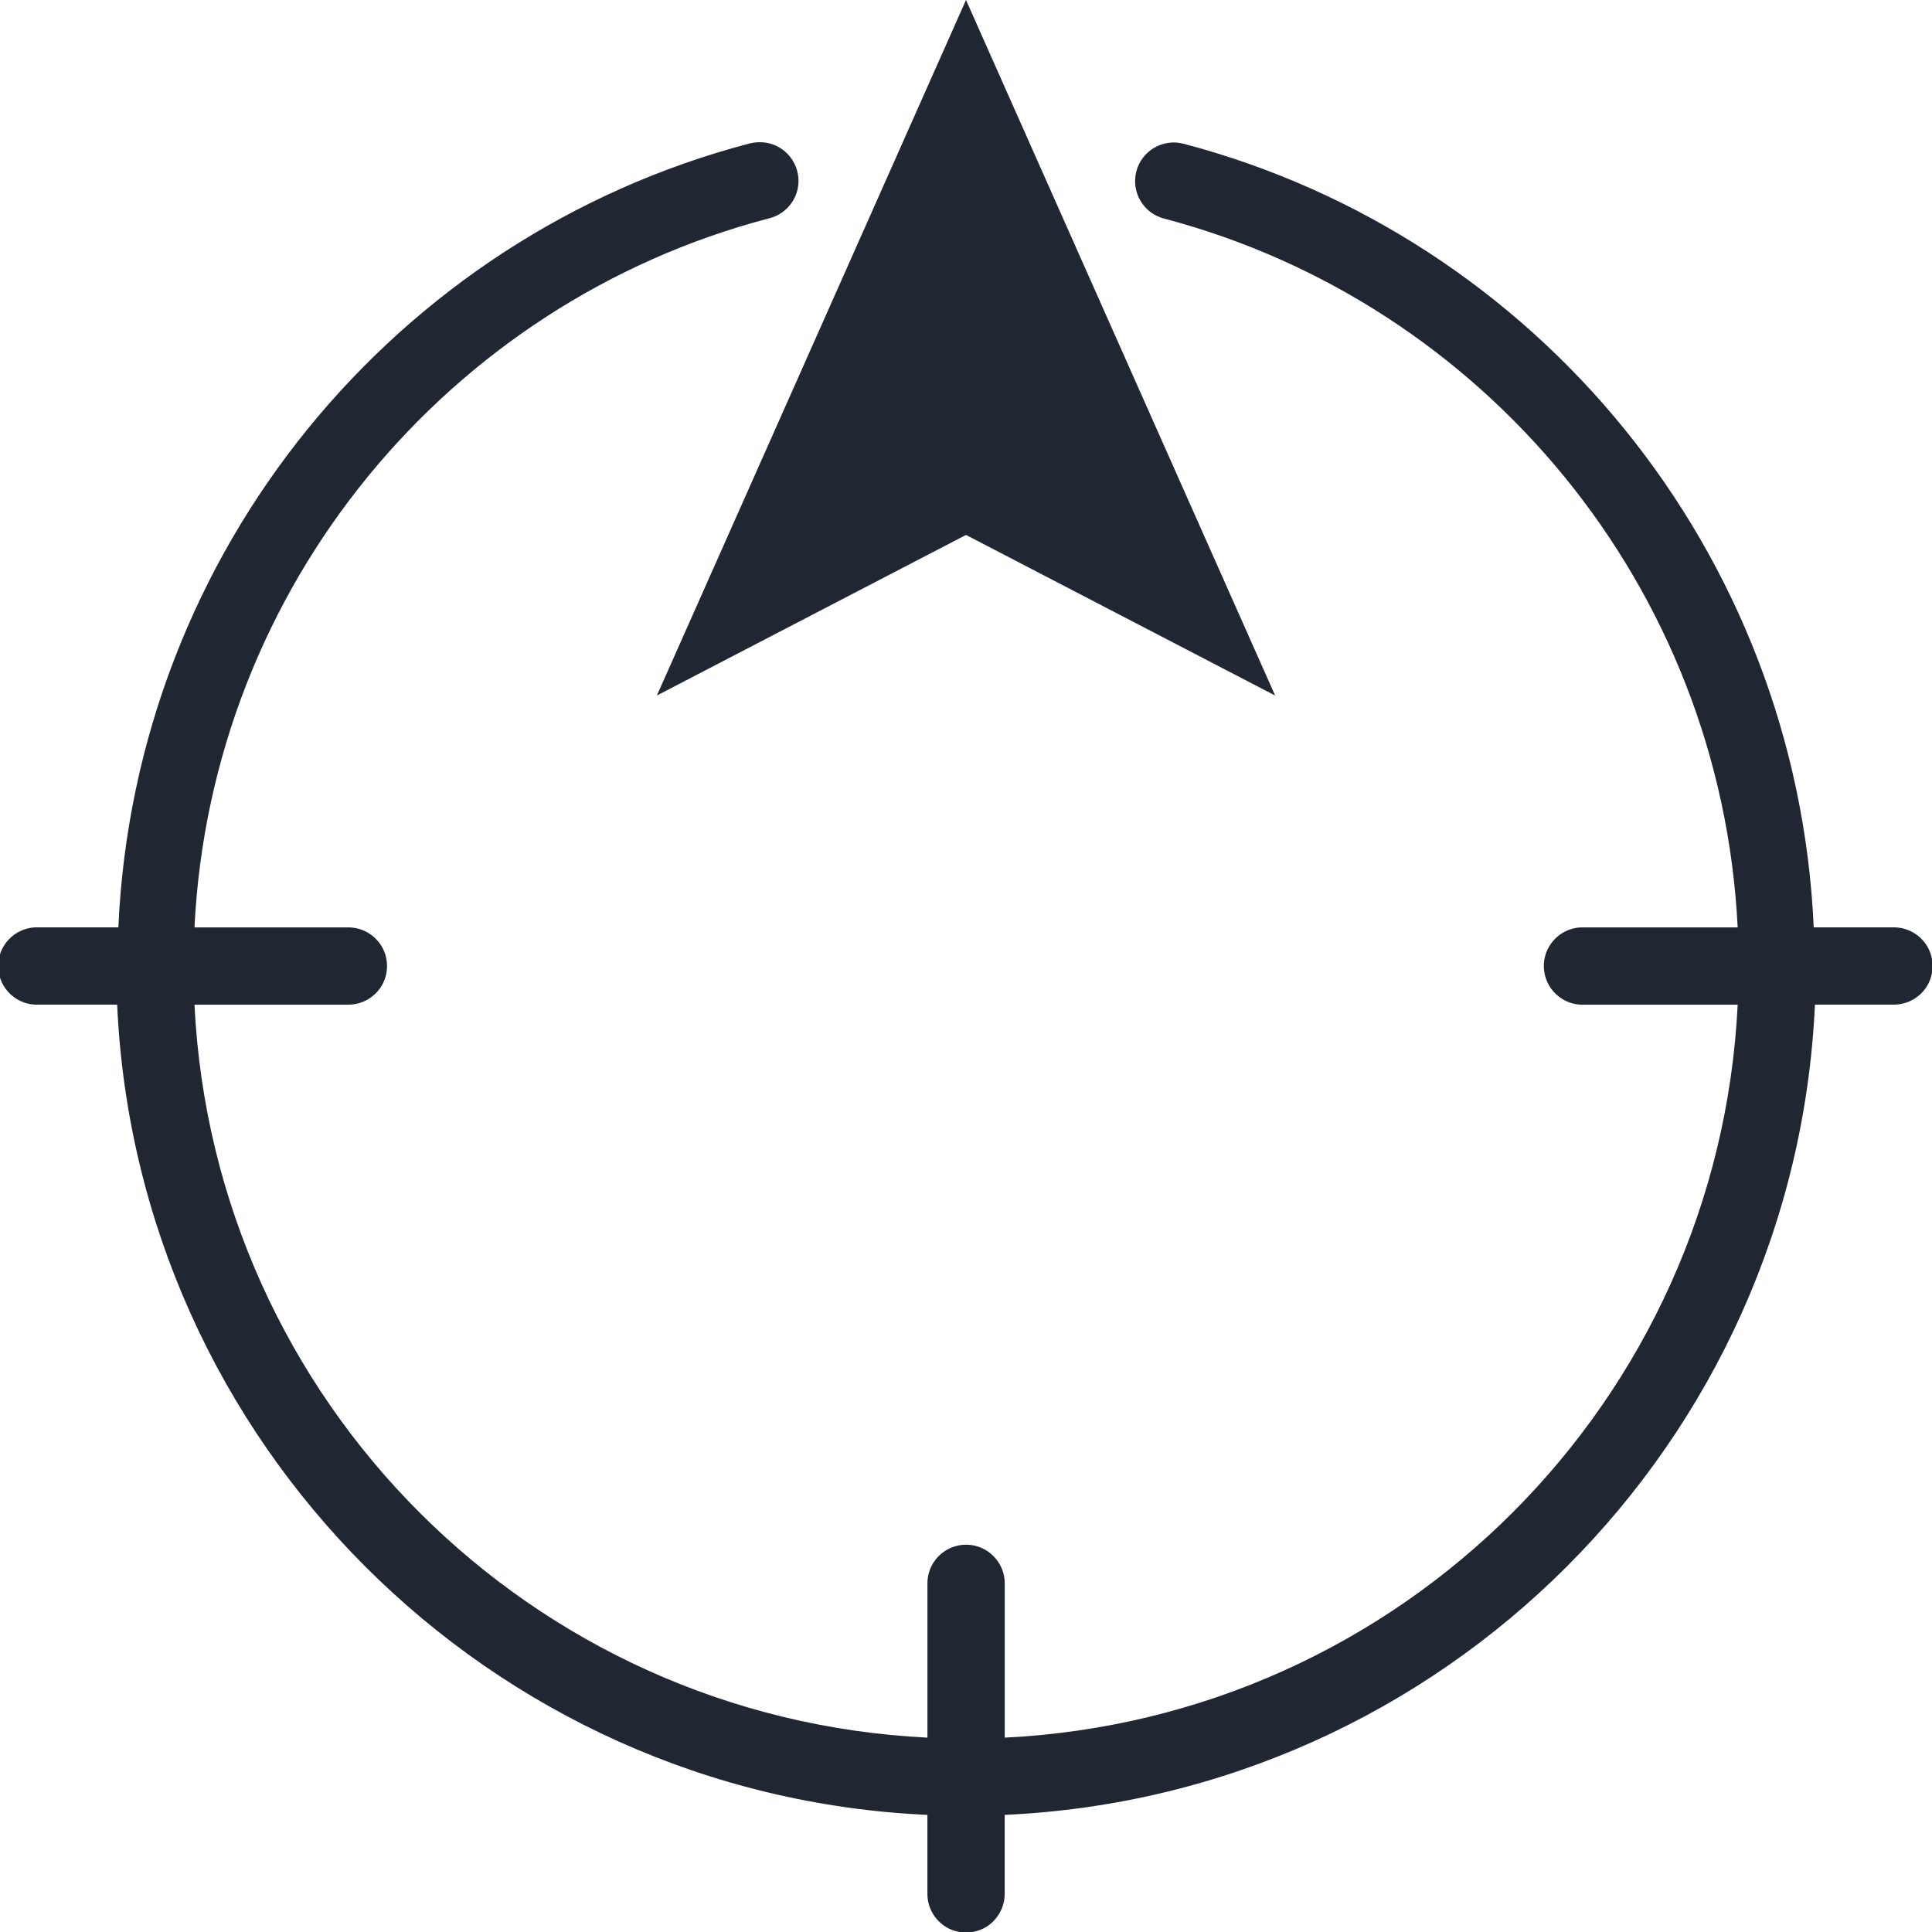 <svg xmlns="http://www.w3.org/2000/svg" xmlns:xlink="http://www.w3.org/1999/xlink" viewBox="0,0,256,256" width="100px" height="100px" fill-rule="nonzero"><g fill="#202733" fill-rule="nonzero" stroke="none" stroke-width="1" stroke-linecap="butt" stroke-linejoin="miter" stroke-miterlimit="10" stroke-dasharray="" stroke-dashoffset="0" font-family="none" font-weight="none" font-size="none" text-anchor="none" style="mix-blend-mode: normal"><g transform="scale(5.12,5.12)"><path d="M25,0l-8,18l8,-4.156l8,4.156zM19.531,3.688c-0.055,0.008 -0.105,0.016 -0.156,0.031c-9.121,2.402 -15.875,10.527 -16.312,20.281h-2.062c-0.031,0 -0.062,0 -0.094,0c-0.551,0.027 -0.98,0.496 -0.953,1.047c0.027,0.551 0.496,0.98 1.047,0.953h2.031c0.512,11.34 9.629,20.457 20.969,20.969v2.031c-0.004,0.359 0.184,0.695 0.496,0.879c0.312,0.18 0.695,0.18 1.008,0c0.312,-0.184 0.5,-0.52 0.496,-0.879v-2.031c11.34,-0.512 20.457,-9.629 20.969,-20.969h2.031c0.359,0.004 0.695,-0.184 0.879,-0.496c0.18,-0.312 0.18,-0.695 0,-1.008c-0.184,-0.312 -0.52,-0.5 -0.879,-0.496h-2.062c-0.438,-9.754 -7.191,-17.879 -16.312,-20.281c-0.535,-0.137 -1.082,0.184 -1.219,0.719c-0.137,0.535 0.184,1.082 0.719,1.219c8.254,2.176 14.406,9.504 14.844,18.344h-3.969c-0.031,0 -0.062,0 -0.094,0c-0.551,0.027 -0.98,0.496 -0.953,1.047c0.027,0.551 0.496,0.98 1.047,0.953h3.969c-0.504,10.262 -8.707,18.465 -18.969,18.969v-3.969c0.008,-0.309 -0.129,-0.602 -0.367,-0.797c-0.234,-0.195 -0.551,-0.27 -0.852,-0.203c-0.465,0.105 -0.793,0.523 -0.781,1v3.969c-10.262,-0.504 -18.465,-8.707 -18.969,-18.969h3.969c0.359,0.004 0.695,-0.184 0.879,-0.496c0.18,-0.312 0.18,-0.695 0,-1.008c-0.184,-0.312 -0.52,-0.5 -0.879,-0.496h-3.969c0.438,-8.84 6.59,-16.168 14.844,-18.344c0.523,-0.113 0.867,-0.621 0.773,-1.148c-0.094,-0.531 -0.586,-0.891 -1.117,-0.82z"></path></g></g></svg>